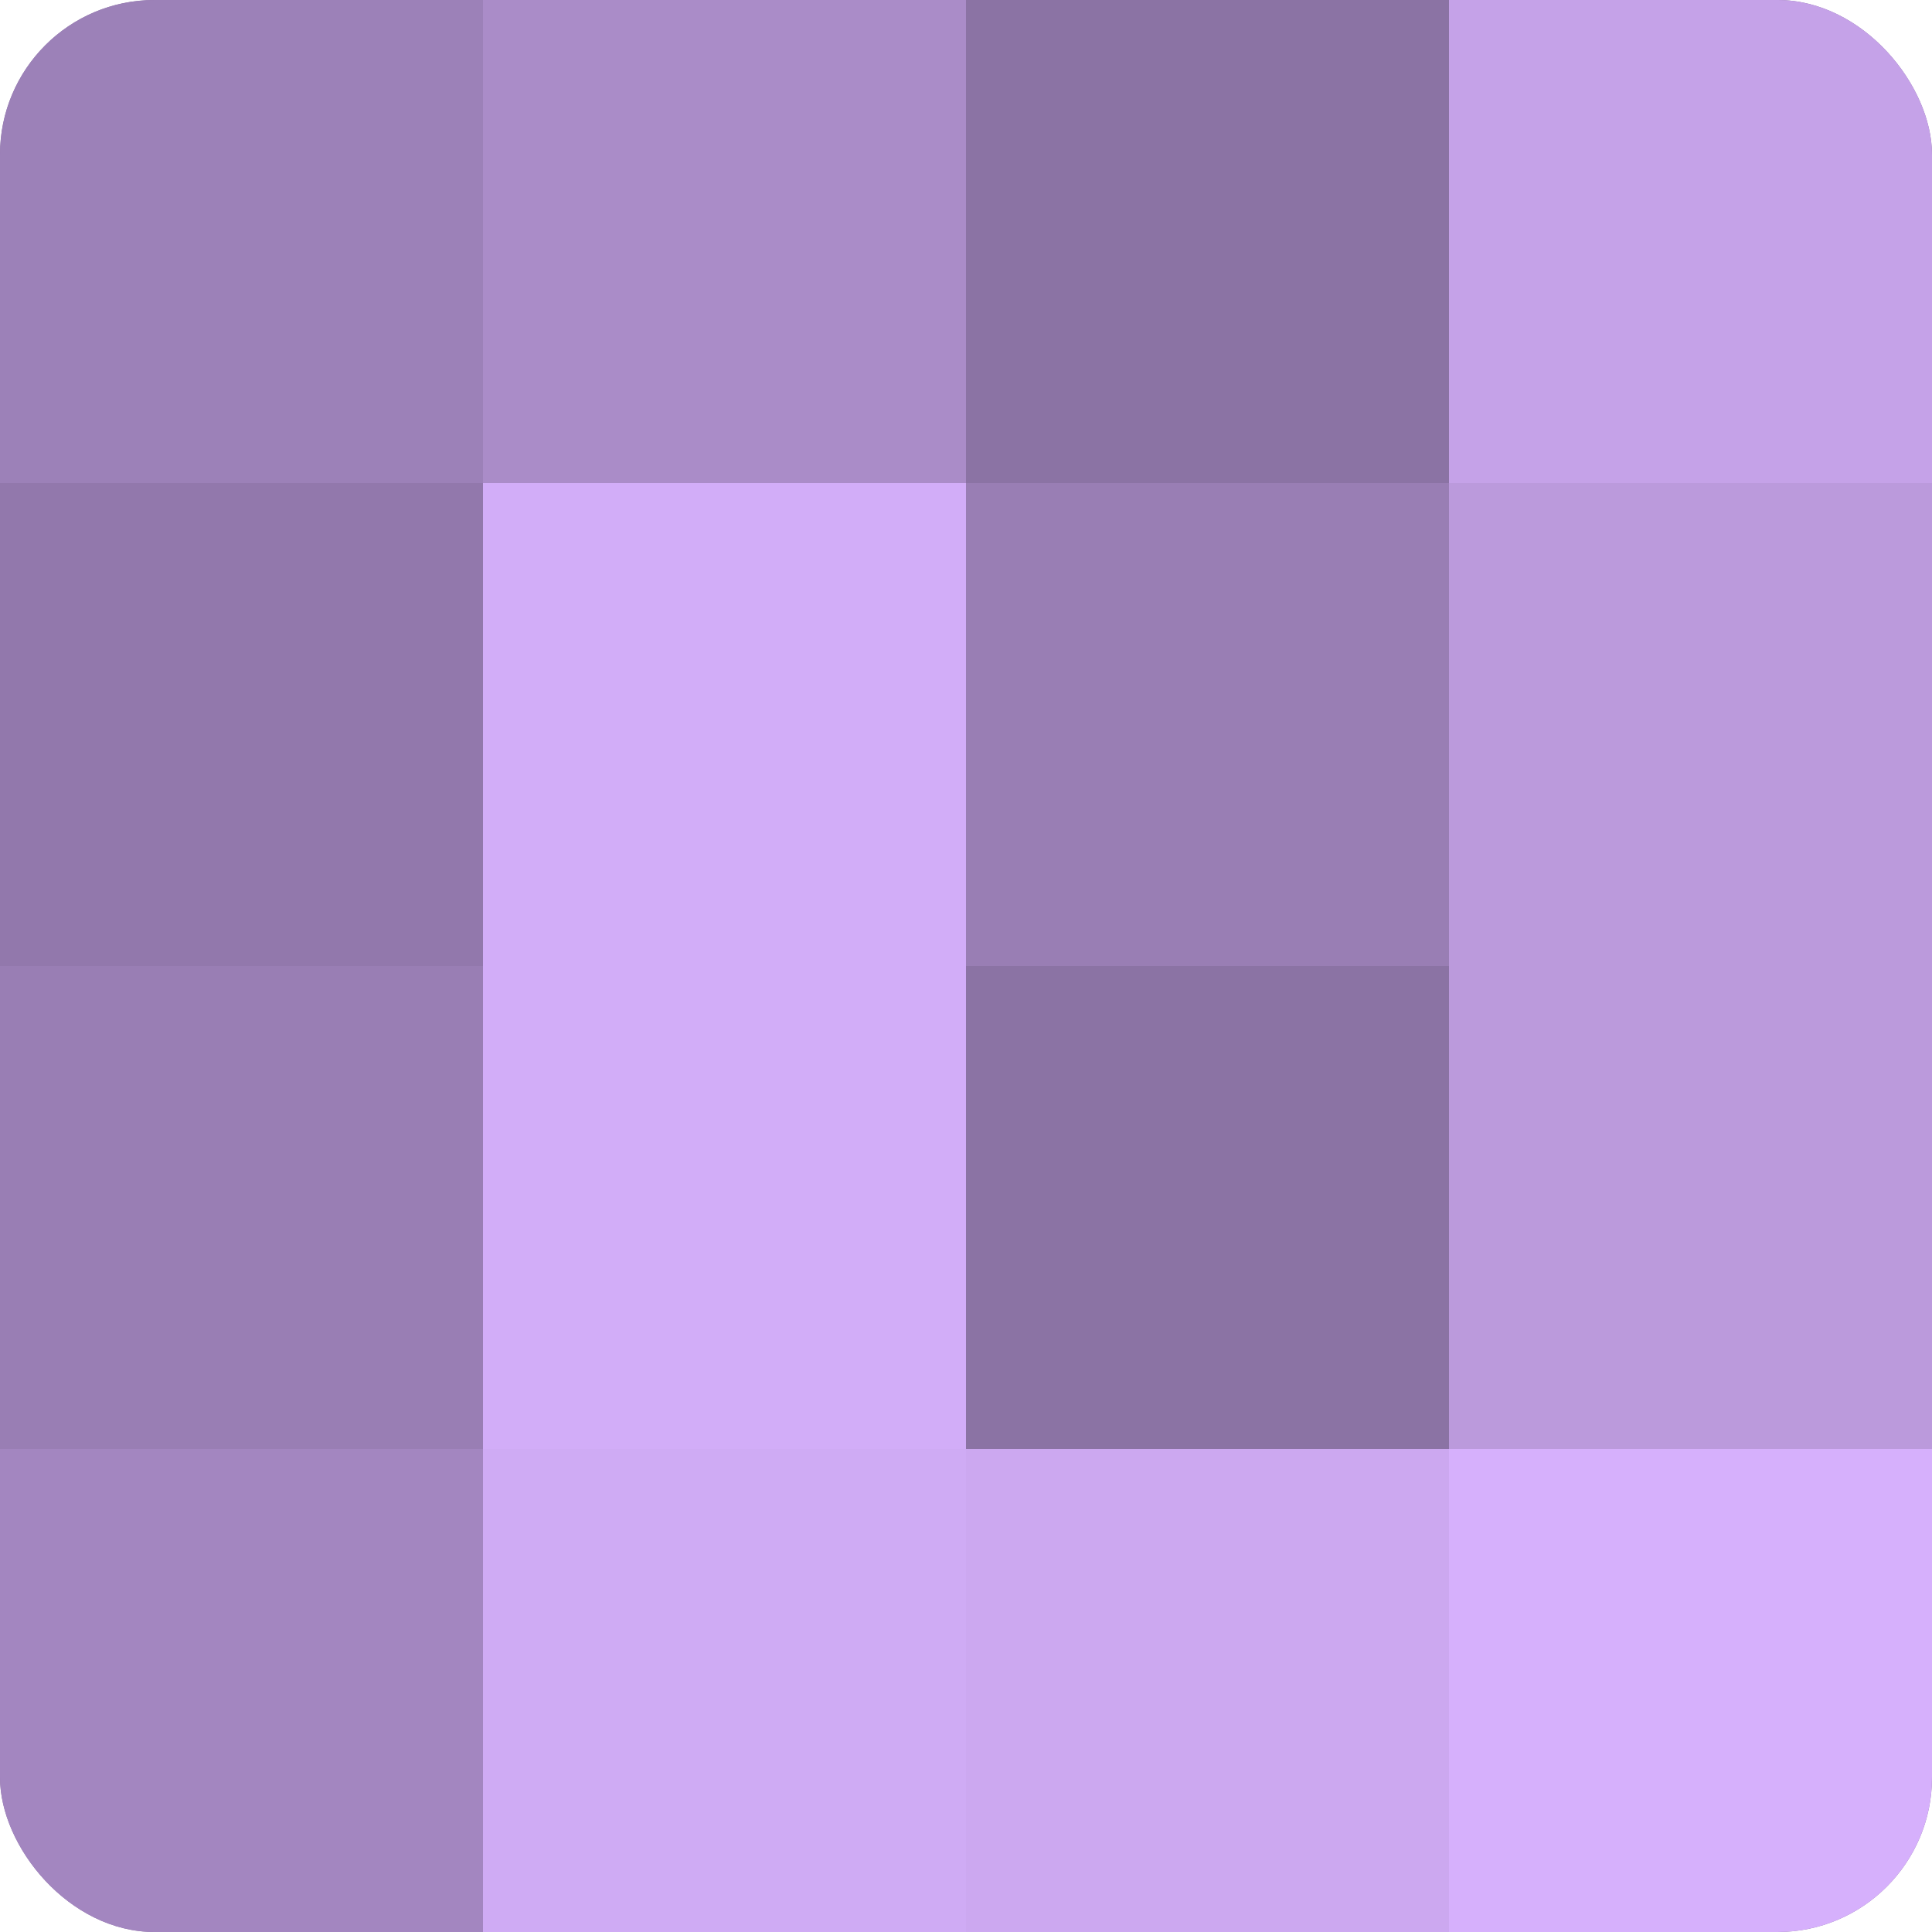 <?xml version="1.0" encoding="UTF-8"?>
<svg xmlns="http://www.w3.org/2000/svg" width="60" height="60" viewBox="0 0 100 100" preserveAspectRatio="xMidYMid meet"><defs><clipPath id="c" width="100" height="100"><rect width="100" height="100" rx="8" ry="8"/></clipPath></defs><g clip-path="url(#c)"><rect width="100" height="100" fill="#8870a0"/><rect width="25" height="25" fill="#9c81b8"/><rect y="25" width="25" height="25" fill="#9278ac"/><rect y="50" width="25" height="25" fill="#997eb4"/><rect y="75" width="25" height="25" fill="#a386c0"/><rect x="25" width="25" height="25" fill="#aa8cc8"/><rect x="25" y="25" width="25" height="25" fill="#d2adf8"/><rect x="25" y="50" width="25" height="25" fill="#d2adf8"/><rect x="25" y="75" width="25" height="25" fill="#cfabf4"/><rect x="50" width="25" height="25" fill="#8b73a4"/><rect x="50" y="25" width="25" height="25" fill="#997eb4"/><rect x="50" y="50" width="25" height="25" fill="#8b73a4"/><rect x="50" y="75" width="25" height="25" fill="#cca8f0"/><rect x="75" width="25" height="25" fill="#c5a2e8"/><rect x="75" y="25" width="25" height="25" fill="#bb9adc"/><rect x="75" y="50" width="25" height="25" fill="#bb9adc"/><rect x="75" y="75" width="25" height="25" fill="#d6b0fc"/></g></svg>
